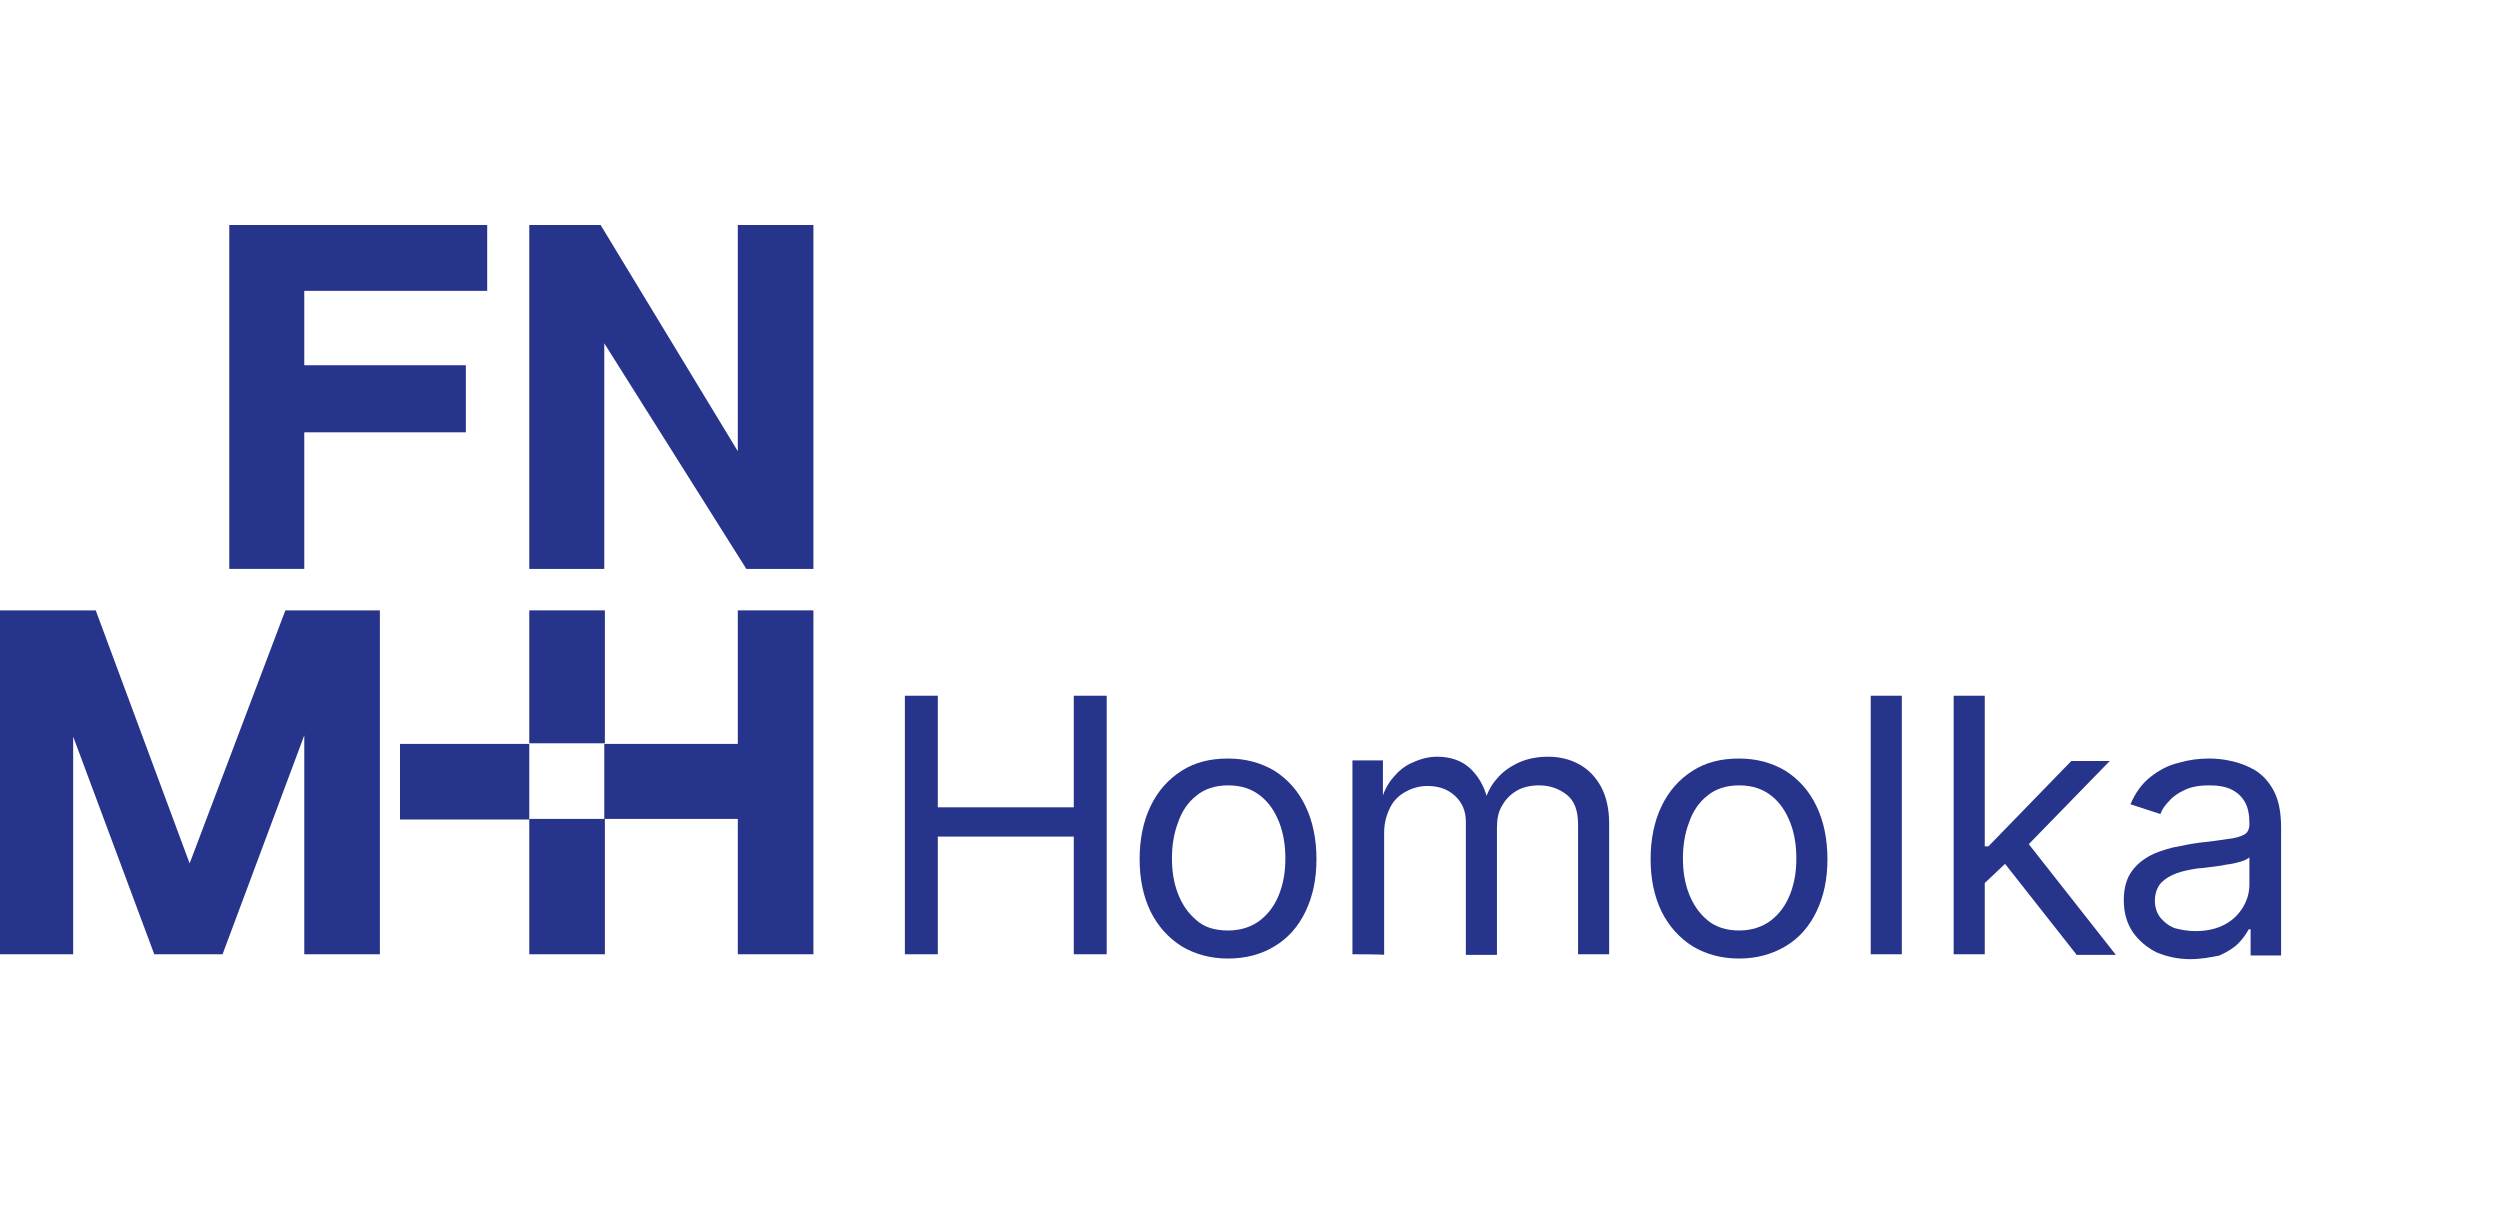 <?xml version="1.0" encoding="utf-8"?>
<!-- Generator: Adobe Illustrator 28.0.0, SVG Export Plug-In . SVG Version: 6.00 Build 0)  -->
<svg version="1.1" id="logo" xmlns="http://www.w3.org/2000/svg" xmlns:xlink="http://www.w3.org/1999/xlink" x="0px" y="0px"
	 viewBox="0 0 410 199" style="enable-background:new 0 0 410 199;" xml:space="preserve">
<style type="text/css">
	.st0{fill:#27348B;}
</style>
<polygon class="st0" points="148.4,156.5 148.4,114.1 153.8,114.1 153.8,132.4 176.1,132.4 176.1,114.1 181.5,114.1 181.5,156.5 
	176.1,156.5 176.1,137.2 153.8,137.2 153.8,156.5 "/>
<path class="st0" d="M201.4,152.6c2.1,0,3.9-0.6,5.3-1.7c1.4-1.1,2.4-2.5,3.1-4.3c0.7-1.8,1-3.7,1-5.8c0-2.1-0.3-4.1-1-5.9
	c-0.7-1.8-1.7-3.3-3.1-4.4c-1.4-1.1-3.1-1.7-5.3-1.7c-2.1,0-3.9,0.6-5.2,1.7c-1.4,1.1-2.4,2.6-3,4.4c-0.7,1.8-1,3.8-1,5.9
	c0,2.1,0.3,4,1,5.8c0.7,1.8,1.7,3.2,3,4.3C197.5,152.1,199.3,152.6,201.4,152.6 M201.4,157.2c-2.9,0-5.4-0.7-7.6-2
	c-2.2-1.4-3.9-3.3-5.1-5.7c-1.2-2.5-1.8-5.3-1.8-8.6c0-3.3,0.6-6.2,1.8-8.7c1.2-2.5,2.9-4.4,5.1-5.8s4.7-2,7.6-2
	c2.9,0,5.4,0.7,7.6,2c2.2,1.4,3.9,3.3,5.1,5.8c1.2,2.5,1.8,5.4,1.8,8.7c0,3.3-0.6,6.1-1.8,8.6c-1.2,2.5-2.9,4.4-5.1,5.7
	C206.9,156.5,204.3,157.2,201.4,157.2"/>
<path class="st0" d="M221.8,156.5v-31.8h5l0,7.1h-0.4c0.4-1.7,1.1-3.2,2.1-4.3c0.9-1.1,2-2,3.3-2.5c1.3-0.6,2.6-0.9,3.9-0.9
	c2.3,0,4.2,0.7,5.6,2.1c1.4,1.4,2.4,3.3,2.8,5.6h-0.7c0.4-1.6,1.1-3,2.1-4.1c1-1.2,2.2-2,3.7-2.7c1.4-0.6,3-0.9,4.7-0.9
	c1.8,0,3.5,0.4,5,1.2c1.5,0.8,2.7,2,3.6,3.6c0.9,1.6,1.4,3.7,1.4,6.1v21.5h-5.1v-21.3c0-2.3-0.6-3.9-1.9-4.9c-1.3-1-2.8-1.5-4.5-1.5
	c-1.4,0-2.7,0.3-3.7,0.9c-1,0.6-1.8,1.4-2.4,2.5c-0.6,1-0.8,2.2-0.8,3.6v20.8h-5.1v-21.8c0-1.8-0.6-3.2-1.8-4.3
	c-1.2-1.1-2.7-1.6-4.5-1.6c-1.2,0-2.4,0.3-3.5,0.9c-1.1,0.6-2,1.4-2.6,2.6s-1,2.5-1,4.2v20C226.9,156.5,221.8,156.5,221.8,156.5z"/>
<path class="st0" d="M285.2,152.6c2.1,0,3.9-0.6,5.3-1.7s2.4-2.5,3.1-4.3c0.7-1.8,1-3.7,1-5.8c0-2.1-0.3-4.1-1-5.9
	c-0.7-1.8-1.7-3.3-3.1-4.4c-1.4-1.1-3.1-1.7-5.3-1.7c-2.1,0-3.9,0.6-5.2,1.7c-1.4,1.1-2.4,2.6-3,4.4c-0.7,1.8-1,3.8-1,5.9
	c0,2.1,0.3,4,1,5.8c0.7,1.8,1.7,3.2,3,4.3S283.1,152.6,285.2,152.6 M285.2,157.2c-2.9,0-5.4-0.7-7.6-2c-2.2-1.4-3.9-3.3-5.1-5.7
	c-1.2-2.5-1.8-5.3-1.8-8.6c0-3.3,0.6-6.2,1.8-8.7c1.2-2.5,2.9-4.4,5.1-5.8s4.7-2,7.6-2c2.9,0,5.4,0.7,7.6,2c2.2,1.4,3.9,3.3,5.1,5.8
	c1.2,2.5,1.8,5.4,1.8,8.7c0,3.3-0.6,6.1-1.8,8.6c-1.2,2.5-2.9,4.4-5.1,5.7C290.6,156.5,288.1,157.2,285.2,157.2"/>
<rect x="306.8" y="114.1" class="st0" width="5.1" height="42.4"/>
<path class="st0" d="M340.5,156.5L328.3,141l3.6-3.6l15.1,19.2H340.5z M325.2,145.1v-6.3h0.9l13.6-14h6.3l-14.7,15.1h-0.6
	L325.2,145.1z M320.4,114.1h5.1v42.4h-5.1V114.1z"/>
<path class="st0" d="M360.1,152.7c1.9,0,3.5-0.4,4.8-1.1c1.3-0.7,2.3-1.7,3-2.9c0.7-1.2,1-2.4,1-3.7v-4.4c-0.2,0.2-0.7,0.5-1.4,0.7
	c-0.7,0.2-1.5,0.4-2.4,0.5c-0.9,0.2-1.8,0.3-2.6,0.4s-1.5,0.2-2,0.2c-1.2,0.2-2.4,0.4-3.5,0.8c-1.1,0.4-1.9,0.9-2.6,1.6
	c-0.6,0.7-1,1.7-1,2.9c0,1.1,0.3,2,0.9,2.8c0.6,0.7,1.3,1.3,2.3,1.7C357.7,152.5,358.8,152.7,360.1,152.7 M359.2,157.3
	c-2,0-3.8-0.4-5.5-1.1c-1.6-0.8-2.9-1.9-3.9-3.3c-1-1.5-1.5-3.2-1.5-5.3c0-1.8,0.4-3.3,1.1-4.4c0.7-1.1,1.7-2,2.9-2.7
	c1.2-0.7,2.5-1.1,4-1.5c1.5-0.3,2.9-0.6,4.4-0.8c1.9-0.2,3.4-0.4,4.6-0.6c1.2-0.1,2.1-0.4,2.7-0.7c0.6-0.3,0.9-0.9,0.9-1.7V135
	c0-1.3-0.2-2.5-0.7-3.4c-0.5-0.9-1.2-1.6-2.2-2.1c-1-0.5-2.2-0.7-3.7-0.7c-1.5,0-2.8,0.2-3.9,0.7c-1.1,0.5-2,1.1-2.6,1.8
	c-0.7,0.7-1.2,1.4-1.5,2.2l-4.9-1.6c0.8-1.9,1.9-3.4,3.3-4.5c1.4-1.1,2.9-1.9,4.6-2.3c1.7-0.5,3.3-0.7,5-0.7c1.1,0,2.3,0.1,3.6,0.4
	c1.4,0.3,2.7,0.8,3.9,1.5c1.3,0.8,2.3,1.9,3.1,3.4c0.8,1.5,1.2,3.5,1.2,6v21h-5v-4.3h-0.3c-0.4,0.7-0.9,1.5-1.7,2.3
	c-0.8,0.8-1.8,1.4-3.1,2C362.5,157,361,157.3,359.2,157.3"/>
<polygon class="st0" points="121,122 99.1,122 99.1,134.3 121,134.3 121,156.5 133.4,156.5 133.4,100.1 121,100.1 "/>
<polygon class="st0" points="49.9,70.9 76.4,70.9 76.4,59.9 49.9,59.9 49.9,47.7 79.9,47.7 79.9,36.9 37.6,36.9 37.6,93.3 
	49.9,93.3 "/>
<polygon class="st0" points="31.1,141.6 15.7,100.1 0,100.1 0,156.5 12,156.5 12,120.8 25.3,156.5 36.5,156.5 49.9,120.6 
	49.9,156.5 62.3,156.5 62.3,100.1 46.8,100.1 "/>
<polygon class="st0" points="121,36.9 121,74 98.5,36.9 86.8,36.9 86.8,93.3 99.1,93.3 99.1,56.3 122.4,93.3 133.4,93.3 133.4,36.9 
	"/>
<rect x="86.8" y="100.1" class="st0" width="12.4" height="21.8"/>
<rect x="86.8" y="134.3" class="st0" width="12.4" height="22.2"/>
<rect x="65.6" y="122" class="st0" width="21.2" height="12.4"/>
</svg>
